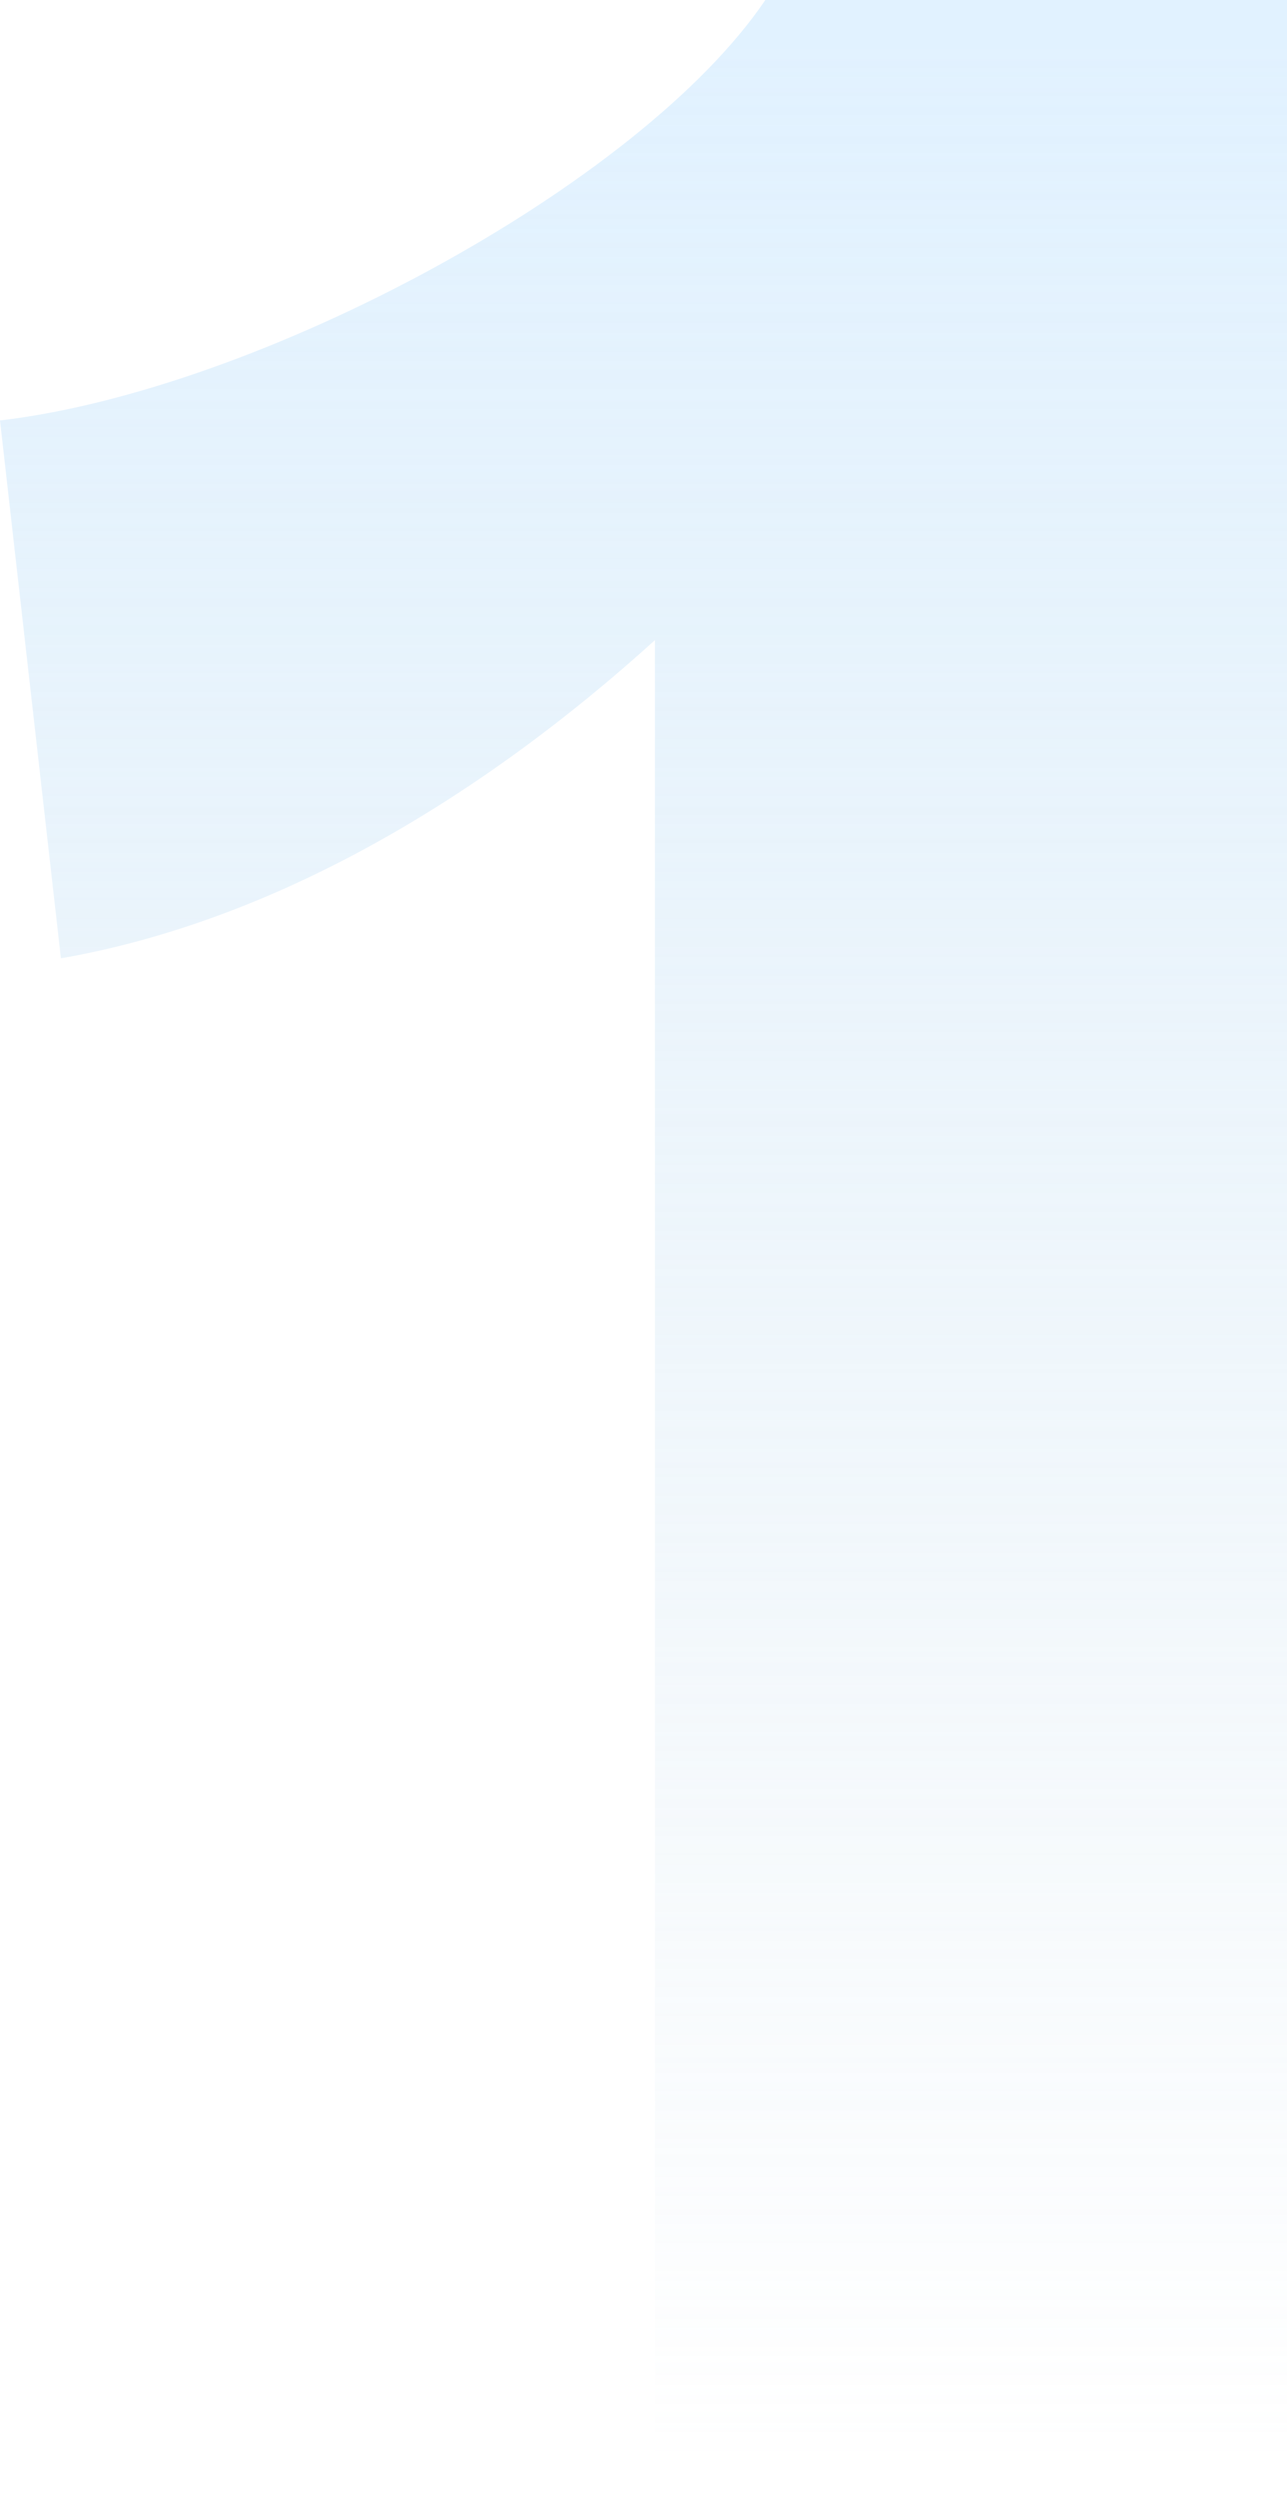 <?xml version="1.0" encoding="UTF-8"?> <svg xmlns="http://www.w3.org/2000/svg" xmlns:xlink="http://www.w3.org/1999/xlink" width="68px" height="132px" viewBox="0 0 68 132"> <!-- Generator: Sketch 56 (81588) - https://sketch.com --> <title>1</title> <desc>Created with Sketch.</desc> <defs> <linearGradient x1="50%" y1="0%" x2="50%" y2="100%" id="linearGradient-1"> <stop stop-color="#D0EAFF" offset="0%"></stop> <stop stop-color="#C3DAE9" stop-opacity="0" offset="100%"></stop> </linearGradient> </defs> <g id="Page-1" stroke="none" stroke-width="1" fill="none" fill-rule="evenodd" opacity="0.633"> <g id="1440-(Desktop)-Copy-6" transform="translate(-695, -3582)" fill="url(#linearGradient-1)" fill-rule="nonzero"> <path d="M735.438,3582 L763,3582 L763,3714 L729.604,3714 L729.604,3615.8 C720.55,3624 709.686,3630.6 698.219,3632.6 L695,3604.2 C708.68,3602.6 728.799,3591.8 735.438,3582 Z" id="1"></path> </g> </g> </svg> 